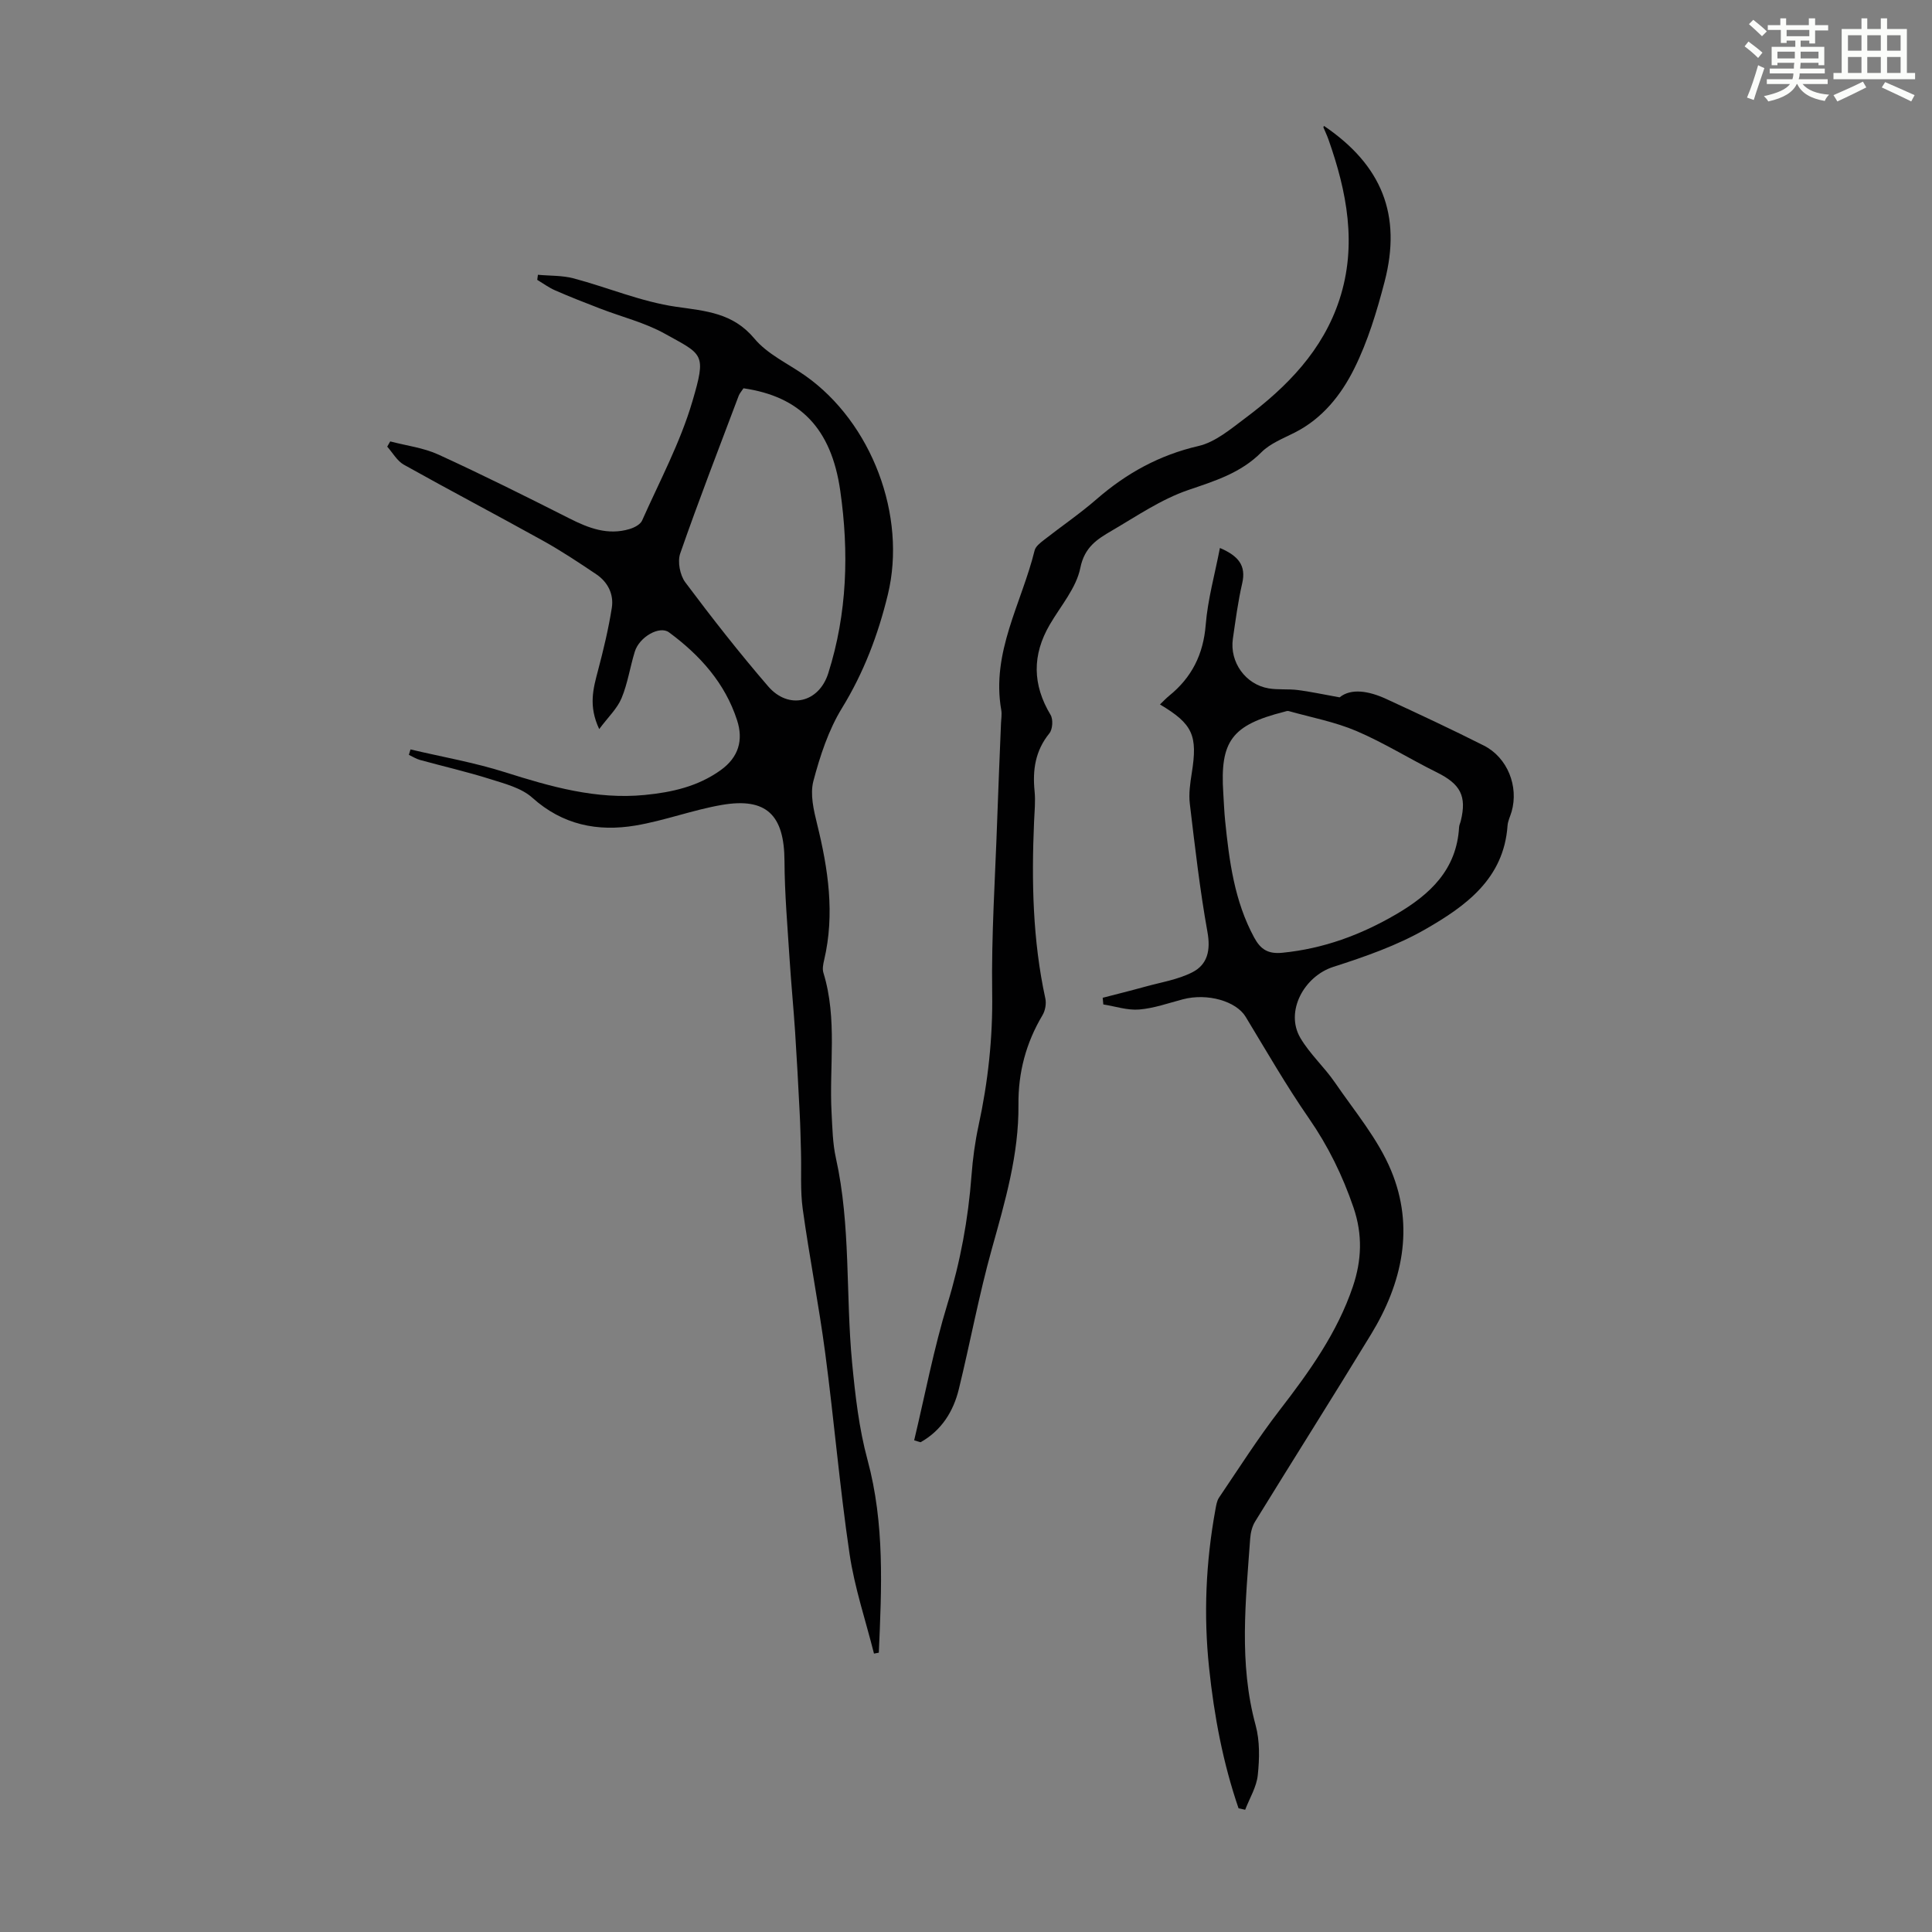 <svg enable-background="new 0 0 400 400" viewBox="0 0 400 400" xmlns="http://www.w3.org/2000/svg"><rect x="0" y="0" width="400" height="400" fill="#808080" stroke="none"/><path d="m361.2 9.6.8-1c.9.7 1.9 1.4 2.9 2.3l-.9 1.1c-1-1-2-1.8-2.8-2.4zm.5 10.6c.9-2.1 1.6-4.3 2.3-6.7.4.2.8.4 1.3.6-.7 2.1-1.5 4.3-2.2 6.6zm.4-15.2.9-.9c1 .8 2 1.6 2.8 2.4l-1 1c-.9-.9-1.8-1.7-2.7-2.5zm12.5-1.2h1.2v1.4h2.7v1.1h-2.7v2.7h-1.2v-.6h-1.8v1.3h4.9v3.8h-1.2v-.5h-3.7c0 .4-.1.9-.1 1.2h5.1v1h-5.2c0 .5-.1.9-.2 1.2h6v1h-5.2c1.1 1.3 2.9 2 5.5 2.2-.4.4-.7.8-.9 1.3-2.9-.5-4.8-1.6-5.7-3.5h-.1c-.8 1.7-2.7 2.9-5.9 3.6-.2-.4-.6-.8-.9-1.1 2.8-.6 4.6-1.4 5.4-2.5h-4.8v-1h5.3c.1-.3.2-.7.2-1.2h-4.9v-1h5c0-.4 0-.8.1-1.2h-3.5v.5h-1.2v-3.8h4.9v-1.3h-1.8v.5h-1.2v-2.7h-2.7v-1h2.6v-1.4h1.2v1.4h4.7v-1.4zm-6.6 8.3h3.6c0-.4 0-.9 0-1.4h-3.6zm1.9-4.6h4.7v-1.3h-4.7zm6.6 3.2h-3.7v1.4h3.7z" fill="#fbfcfa"/><path d="m385.3 3.8h1.3v2.2h2.8v-2.2h1.3v2.2h4.1v9.1h1.7v1.3h-16.9v-1.3h1.7v-9.1h4.1v-2.2zm.4 13.1.7 1.2c-1.8.9-3.8 1.9-6 2.9-.2-.4-.5-.8-.8-1.3 2.3-1 4.3-1.9 6.1-2.8zm-3.1-6.4h2.8v-3.2h-2.8zm0 4.6h2.8v-3.3h-2.8zm4-4.6h2.8v-3.2h-2.8zm0 4.6h2.8v-3.3h-2.8zm3.7 1.9c2.1.9 4.1 1.8 6.1 2.7l-.7 1.3c-2.2-1.1-4.2-2-6.1-2.9zm3.2-9.7h-2.8v3.2h2.8zm-2.8 7.8h2.8v-3.3h-2.8z" fill="#fbfcfa"/><g fill="#010102"><path d="m84.99 155.16c6.54 1.55 13.21 2.7 19.6 4.73 9.44 2.99 18.85 5.68 28.89 4.7 5.62-.55 10.99-1.74 15.72-5.13 3.74-2.68 4.73-6.24 3.41-10.32-2.49-7.72-7.7-13.5-14.1-18.22-1.96-1.45-6.15.96-7.08 3.99-.99 3.2-1.47 6.59-2.75 9.65-.9 2.16-2.78 3.91-4.62 6.39-2.28-4.84-1.22-8.44-.25-12.13 1.13-4.28 2.17-8.61 2.86-12.98.44-2.8-.82-5.34-3.23-6.95-3.61-2.43-7.24-4.84-11.04-6.95-9.56-5.31-19.24-10.39-28.79-15.73-1.4-.79-2.31-2.47-3.44-3.74.21-.36.41-.72.62-1.08 3.34.88 6.9 1.31 9.99 2.73 9.13 4.18 18.12 8.67 27.08 13.2 4 2.03 7.99 3.56 12.49 2.21.97-.29 2.21-.93 2.58-1.74 3.63-8.16 7.91-16.15 10.41-24.65 2.96-10.03 2.21-9.66-5.71-14.06-4.14-2.3-8.92-3.47-13.39-5.2-3.12-1.2-6.24-2.42-9.3-3.76-1.31-.57-2.48-1.44-3.71-2.18.05-.35.09-.7.14-1.05 2.47.23 5.02.12 7.38.74 7.1 1.89 14.01 4.84 21.21 5.88 6.18.89 11.77 1.24 16.24 6.6 2.7 3.24 6.97 5.17 10.53 7.68 13.76 9.71 21.05 28.99 17.09 45.31-2.01 8.29-4.97 16.12-9.49 23.49-2.8 4.56-4.55 9.91-5.93 15.13-.71 2.72.06 6 .77 8.88 2.3 9.32 3.7 18.63 1.46 28.16-.2.85-.4 1.85-.15 2.65 2.94 9.55 1.16 19.35 1.69 29.02.17 3.11.22 6.29.89 9.31 3.11 14 2.01 28.3 3.36 42.41.65 6.75 1.42 13.59 3.19 20.1 3.58 13.24 2.92 26.55 2.34 39.92-.33.06-.67.12-1 .19-1.73-6.88-4.03-13.67-5.06-20.65-2.04-13.81-3.21-27.74-5.04-41.58-1.32-9.96-3.27-19.84-4.65-29.79-.53-3.84-.26-7.78-.36-11.68-.08-2.78-.13-5.56-.28-8.33-.28-5.56-.58-11.12-.94-16.67-.33-5.01-.82-10.01-1.14-15.02-.43-6.79-1.03-13.58-1.06-20.37-.04-9.51-3.71-13.21-12.97-11.62-6.03 1.04-11.87 3.26-17.9 4.27-7.84 1.31-15.07-.13-21.35-5.77-2.25-2.02-5.69-2.89-8.72-3.85-4.78-1.51-9.68-2.63-14.52-3.96-.81-.22-1.54-.7-2.31-1.06.12-.38.23-.75.34-1.12zm68.94-74.77c-.41.63-.81 1.06-1 1.57-4.09 10.86-8.29 21.68-12.1 32.63-.59 1.7-.05 4.49 1.05 5.97 5.49 7.34 11.16 14.58 17.15 21.53 4.25 4.93 10.52 3.39 12.45-2.69 3.94-12.41 4.31-25.11 2.48-37.84-1.85-12.88-8.33-19.47-20.03-21.17z"/><path d="m256.43 374.39c-3.24-9.43-5.06-19.17-6.1-29.07-1.16-10.97-.68-21.89 1.3-32.74.16-.86.29-1.83.76-2.52 4.13-6.1 8.09-12.34 12.59-18.16 6.11-7.92 11.89-15.97 15.12-25.54 1.82-5.4 2.05-10.73.12-16.38-2.27-6.62-5.24-12.69-9.23-18.45-4.69-6.77-8.81-13.95-13.09-21.01-1.95-3.23-7.88-4.96-12.98-3.63-3.01.79-6.01 1.87-9.07 2.12-2.43.2-4.94-.66-7.42-1.05-.04-.46-.09-.92-.13-1.38 2.93-.76 5.88-1.49 8.8-2.3 3.29-.91 6.79-1.46 9.78-2.99 3.14-1.61 3.79-4.57 3.11-8.33-1.58-8.79-2.59-17.68-3.65-26.55-.25-2.07.07-4.25.4-6.33 1.25-7.83.24-10.17-6.58-14.23.66-.63 1.24-1.26 1.89-1.79 4.69-3.79 7.09-8.57 7.58-14.7.42-5.26 1.89-10.44 2.94-15.91 3.83 1.65 5.47 3.62 4.61 7.34-.87 3.77-1.37 7.63-1.93 11.47-.69 4.82 2.62 9.46 7.41 10.26 1.97.33 4.02.09 6.01.34 2.57.32 5.1.88 8.68 1.52 2.39-1.95 6.07-1.32 9.65.33 6.78 3.13 13.56 6.29 20.23 9.66 4.89 2.48 7.23 8.44 5.73 13.68-.28.97-.77 1.91-.84 2.89-.77 11.01-8.68 16.66-16.97 21.43-5.92 3.4-12.56 5.71-19.1 7.81-6.07 1.95-10.03 9.25-6.83 14.7 1.95 3.33 4.96 6.03 7.16 9.24 4.08 5.96 8.92 11.68 11.64 18.24 4.87 11.72 2.32 23.27-4.16 33.9-7.91 12.98-16.04 25.82-24.01 38.77-.61.99-.92 2.29-1.01 3.47-.92 12.92-2.38 25.83 1.12 38.68.89 3.26.81 6.93.45 10.34-.25 2.45-1.7 4.79-2.61 7.17-.47-.1-.92-.2-1.37-.3zm-3.16-210.15c.12 1.9.19 3.8.38 5.68.85 8.35 1.91 16.63 6.02 24.2 1.33 2.45 2.88 3.43 5.82 3.14 8.51-.84 16.24-3.69 23.57-7.97 7.05-4.12 12.53-9.25 13.03-18.04.02-.43.25-.86.35-1.29 1.27-5.16-.07-7.63-4.98-10.06-5.58-2.76-10.91-6.11-16.62-8.55-4.46-1.9-9.33-2.81-14.03-4.13-.29-.08-.66.08-.98.16-10.81 2.75-13.27 6.05-12.56 16.86z"/><path d="m189.27 298.2c2.25-9.43 4.06-18.99 6.89-28.24 2.67-8.73 4.3-17.53 4.98-26.59.26-3.44.72-6.9 1.45-10.28 1.97-9.08 2.97-18.18 2.83-27.53-.18-11.94.63-23.89 1.04-35.84.23-6.68.52-13.35.79-20.03.04-.89.2-1.82.05-2.68-2.11-11.94 4.22-22.12 6.91-33.06.21-.84 1.19-1.58 1.96-2.18 3.61-2.83 7.42-5.42 10.88-8.43 6.18-5.37 12.99-9.13 21.09-11 3.49-.81 6.67-3.52 9.69-5.78 8.64-6.46 16.07-14.03 19.5-24.57 3.68-11.29 1.53-22.31-2.3-33.15-.3-.84-.69-1.64-1.03-2.47-.03-.07.08-.2.12-.3 11.97 8.12 16.15 18.43 12.54 32.27-1.6 6.14-3.47 12.34-6.28 17.98-2.7 5.43-6.57 10.33-12.32 13.24-2.38 1.21-5.06 2.24-6.88 4.06-4.29 4.32-9.63 5.94-15.18 7.84-5.58 1.91-10.66 5.4-15.83 8.42-2.98 1.74-5.63 3.37-6.5 7.7-.84 4.17-4.07 7.87-6.32 11.73-3.67 6.28-3.61 12.43.16 18.7.56.93.43 2.99-.25 3.82-2.92 3.6-3.5 7.58-3.06 11.99.21 2.09-.02 4.23-.11 6.35-.53 12.27-.29 24.49 2.34 36.57.23 1.07-.03 2.51-.6 3.46-3.41 5.72-5.04 11.87-4.97 18.5.1 10.32-2.77 20.05-5.51 29.87-2.67 9.56-4.47 19.37-6.83 29.02-1.14 4.68-3.61 8.58-7.92 11.01-.43-.11-.88-.26-1.33-.4z"/></g></svg>